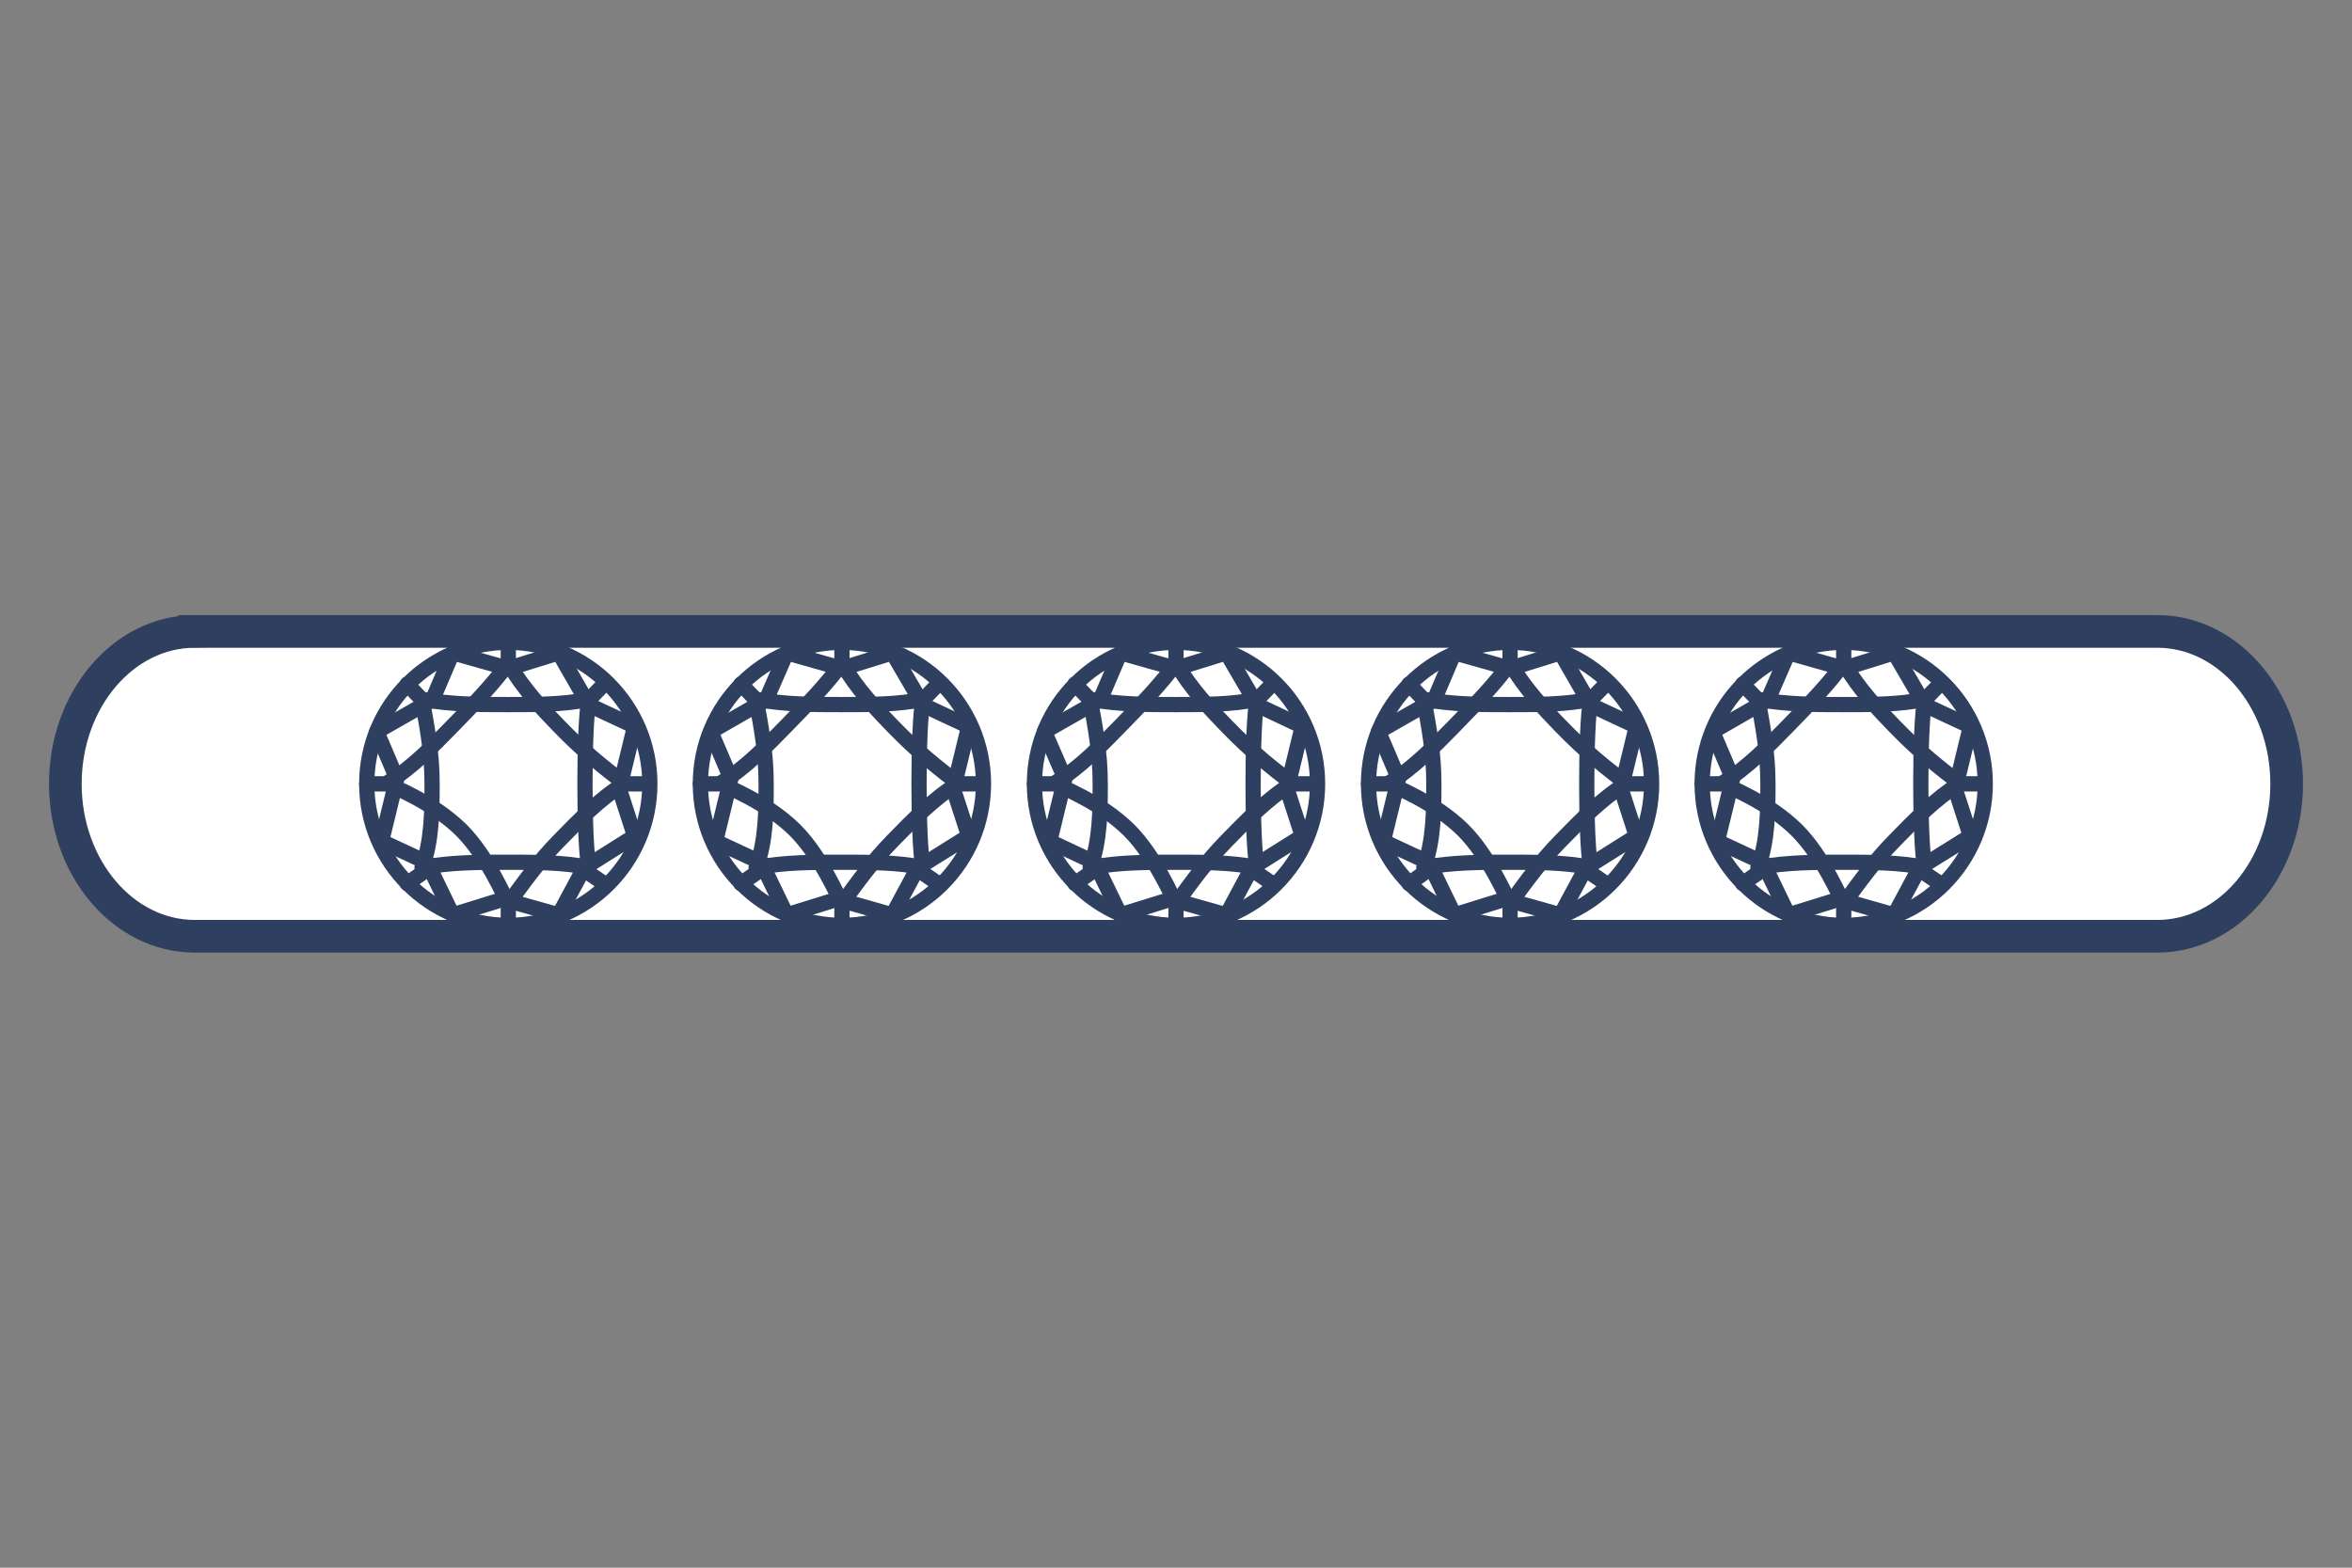 <?xml version="1.0" encoding="UTF-8"?><svg id="Layer_2" xmlns="http://www.w3.org/2000/svg" viewBox="0 0 54 36"><rect x="0" y="0" width="54" height="36" fill="#808080" stroke="none"/><defs><style>.cls-1{stroke-width:0px;}.cls-1,.cls-2{fill:none;}.cls-2{stroke-linecap:round;stroke-linejoin:round;stroke-width:.35px;}.cls-2,.cls-3{stroke:#2e3f60;}.cls-3{fill:#fff;stroke-width:.75px;}</style></defs><g id="Layer_1-2"><rect class="cls-1" width="54" height="36"/><path class="cls-3" d="M4.47,14.5h45.06c1.64,0,2.97,1.57,2.97,3.5h0c0,1.93-1.33,3.5-2.97,3.5H4.47c-1.64,0-2.97-1.57-2.97-3.5h0c0-1.93,1.33-3.5,2.97-3.5Z"/><circle class="cls-2" cx="19.33" cy="18" r="3.25"/><polygon class="cls-2" points="20.49 14.99 21.19 16.19 22.24 16.68 21.89 18.12 22.24 19.2 21.07 19.93 20.49 21.01 19.22 20.65 18.06 21.01 17.48 19.81 16.43 19.32 16.78 17.88 16.32 16.8 17.59 16.07 18.06 14.99 19.33 15.35 20.49 14.99"/><path class="cls-2" d="M19.33,15.23c.35.6.81,1.08,1.16,1.44.58.6,1.04.96,1.51,1.32-.58.36-1.04.84-1.51,1.32s-.81.96-1.16,1.44c-.08-.13-.47-1.08-1.08-1.69-.67-.66-1.57-.98-1.7-1.08.58-.36,1.04-.84,1.51-1.32s.93-.96,1.28-1.44Z"/><path class="cls-2" d="M21.19,16.07c-.12.6-.12,3.25,0,3.85-.58-.12-1.28-.12-1.86-.12-.7,0-1.28,0-1.97.12.23-.6.23-1.32.23-1.93,0-.72-.12-1.32-.23-1.93.7.12,1.28.12,1.97.12s1.28,0,1.86-.12Z"/><line class="cls-2" x1="19.33" y1="14.75" x2="19.33" y2="15.23"/><line class="cls-2" x1="21.54" y1="15.71" x2="21.19" y2="16.07"/><line class="cls-2" x1="22.47" y1="18" x2="22" y2="18"/><line class="cls-2" x1="21.54" y1="20.29" x2="21.19" y2="20.05"/><line class="cls-2" x1="19.33" y1="21.25" x2="19.33" y2="20.89"/><line class="cls-2" x1="16.55" y1="18" x2="16.08" y2="18"/><line class="cls-2" x1="17.01" y1="20.29" x2="17.36" y2="20.05"/><line class="cls-2" x1="17.01" y1="15.71" x2="17.36" y2="16.07"/><circle class="cls-2" cx="11.67" cy="18" r="3.25"/><polygon class="cls-2" points="12.83 14.99 13.52 16.19 14.57 16.68 14.22 18.12 14.57 19.2 13.41 19.93 12.83 21.01 11.55 20.65 10.39 21.01 9.81 19.81 8.76 19.32 9.11 17.88 8.65 16.8 9.93 16.07 10.39 14.99 11.67 15.35 12.83 14.99"/><path class="cls-2" d="M11.67,15.23c.35.6.81,1.08,1.16,1.44.58.6,1.04.96,1.51,1.32-.58.36-1.04.84-1.51,1.32s-.81.96-1.16,1.44c-.08-.13-.47-1.08-1.08-1.69-.67-.66-1.57-.98-1.7-1.08.58-.36,1.04-.84,1.51-1.32s.93-.96,1.28-1.44Z"/><path class="cls-2" d="M13.52,16.07c-.12.6-.12,3.25,0,3.85-.58-.12-1.28-.12-1.86-.12-.7,0-1.28,0-1.97.12.23-.6.23-1.32.23-1.93,0-.72-.12-1.32-.23-1.93.7.12,1.28.12,1.97.12s1.28,0,1.86-.12Z"/><line class="cls-2" x1="11.67" y1="14.75" x2="11.67" y2="15.23"/><line class="cls-2" x1="13.87" y1="15.71" x2="13.52" y2="16.07"/><line class="cls-2" x1="14.8" y1="18" x2="14.34" y2="18"/><line class="cls-2" x1="13.87" y1="20.29" x2="13.52" y2="20.05"/><line class="cls-2" x1="11.67" y1="21.25" x2="11.67" y2="20.89"/><line class="cls-2" x1="8.88" y1="18" x2="8.42" y2="18"/><line class="cls-2" x1="9.35" y1="20.29" x2="9.69" y2="20.05"/><line class="cls-2" x1="9.35" y1="15.71" x2="9.69" y2="16.07"/><circle class="cls-2" cx="27" cy="18" r="3.25"/><polygon class="cls-2" points="28.16 14.99 28.86 16.19 29.9 16.68 29.55 18.12 29.9 19.2 28.74 19.93 28.16 21.01 26.88 20.65 25.72 21.01 25.14 19.81 24.1 19.32 24.45 17.88 23.98 16.8 25.26 16.07 25.72 14.99 27 15.35 28.16 14.99"/><path class="cls-2" d="M27,15.23c.35.6.81,1.08,1.16,1.44.58.6,1.04.96,1.51,1.32-.58.36-1.04.84-1.51,1.32s-.81.96-1.16,1.44c-.08-.13-.47-1.08-1.08-1.69-.67-.66-1.57-.98-1.7-1.08.58-.36,1.04-.84,1.51-1.32s.93-.96,1.28-1.44Z"/><path class="cls-2" d="M28.86,16.07c-.12.6-.12,3.25,0,3.85-.58-.12-1.28-.12-1.86-.12-.7,0-1.28,0-1.97.12.23-.6.23-1.32.23-1.93,0-.72-.12-1.32-.23-1.93.7.12,1.28.12,1.97.12s1.28,0,1.86-.12Z"/><line class="cls-2" x1="27" y1="14.75" x2="27" y2="15.23"/><line class="cls-2" x1="29.21" y1="15.71" x2="28.86" y2="16.07"/><line class="cls-2" x1="30.13" y1="18" x2="29.67" y2="18"/><line class="cls-2" x1="29.21" y1="20.29" x2="28.86" y2="20.05"/><line class="cls-2" x1="27" y1="21.25" x2="27" y2="20.89"/><line class="cls-2" x1="24.21" y1="18" x2="23.75" y2="18"/><line class="cls-2" x1="24.68" y1="20.29" x2="25.03" y2="20.05"/><line class="cls-2" x1="24.68" y1="15.71" x2="25.03" y2="16.07"/><circle class="cls-2" cx="34.67" cy="18" r="3.25"/><polygon class="cls-2" points="35.83 14.99 36.52 16.19 37.57 16.68 37.22 18.12 37.57 19.2 36.41 19.93 35.83 21.01 34.55 20.65 33.39 21.01 32.81 19.81 31.76 19.32 32.11 17.88 31.65 16.8 32.93 16.07 33.39 14.99 34.67 15.35 35.83 14.99"/><path class="cls-2" d="M34.67,15.23c.35.6.81,1.08,1.16,1.44.58.6,1.04.96,1.51,1.32-.58.36-1.04.84-1.51,1.32s-.81.96-1.16,1.44c-.08-.13-.47-1.08-1.08-1.69-.67-.66-1.57-.98-1.7-1.08.58-.36,1.04-.84,1.51-1.32s.93-.96,1.28-1.44Z"/><path class="cls-2" d="M36.52,16.07c-.12.6-.12,3.25,0,3.85-.58-.12-1.28-.12-1.86-.12-.7,0-1.28,0-1.97.12.23-.6.23-1.32.23-1.93,0-.72-.12-1.32-.23-1.93.7.12,1.28.12,1.97.12s1.28,0,1.86-.12Z"/><line class="cls-2" x1="34.67" y1="14.75" x2="34.67" y2="15.23"/><line class="cls-2" x1="36.87" y1="15.71" x2="36.52" y2="16.07"/><line class="cls-2" x1="37.8" y1="18" x2="37.34" y2="18"/><line class="cls-2" x1="36.87" y1="20.29" x2="36.52" y2="20.05"/><line class="cls-2" x1="34.67" y1="21.25" x2="34.67" y2="20.89"/><line class="cls-2" x1="31.88" y1="18" x2="31.42" y2="18"/><line class="cls-2" x1="32.35" y1="20.29" x2="32.69" y2="20.05"/><line class="cls-2" x1="32.35" y1="15.71" x2="32.69" y2="16.07"/><circle class="cls-2" cx="42.33" cy="18" r="3.25"/><polygon class="cls-2" points="43.49 14.99 44.19 16.19 45.24 16.68 44.89 18.12 45.24 19.2 44.07 19.93 43.49 21.01 42.22 20.65 41.06 21.01 40.48 19.81 39.43 19.32 39.78 17.88 39.32 16.8 40.59 16.07 41.06 14.99 42.33 15.35 43.49 14.99"/><path class="cls-2" d="M42.33,15.23c.35.6.81,1.08,1.16,1.44.58.6,1.04.96,1.51,1.32-.58.36-1.04.84-1.51,1.32s-.81.96-1.16,1.44c-.08-.13-.47-1.08-1.08-1.69-.67-.66-1.57-.98-1.7-1.08.58-.36,1.04-.84,1.51-1.32s.93-.96,1.28-1.44Z"/><path class="cls-2" d="M44.19,16.07c-.12.6-.12,3.25,0,3.85-.58-.12-1.28-.12-1.86-.12-.7,0-1.28,0-1.97.12.23-.6.23-1.32.23-1.93,0-.72-.12-1.32-.23-1.93.7.12,1.28.12,1.97.12s1.28,0,1.86-.12Z"/><line class="cls-2" x1="42.33" y1="14.75" x2="42.33" y2="15.23"/><line class="cls-2" x1="44.54" y1="15.71" x2="44.19" y2="16.07"/><line class="cls-2" x1="45.47" y1="18" x2="45" y2="18"/><line class="cls-2" x1="44.54" y1="20.29" x2="44.19" y2="20.05"/><line class="cls-2" x1="42.33" y1="21.25" x2="42.33" y2="20.89"/><line class="cls-2" x1="39.55" y1="18" x2="39.08" y2="18"/><line class="cls-2" x1="40.01" y1="20.29" x2="40.36" y2="20.05"/><line class="cls-2" x1="40.01" y1="15.71" x2="40.36" y2="16.07"/></g></svg>